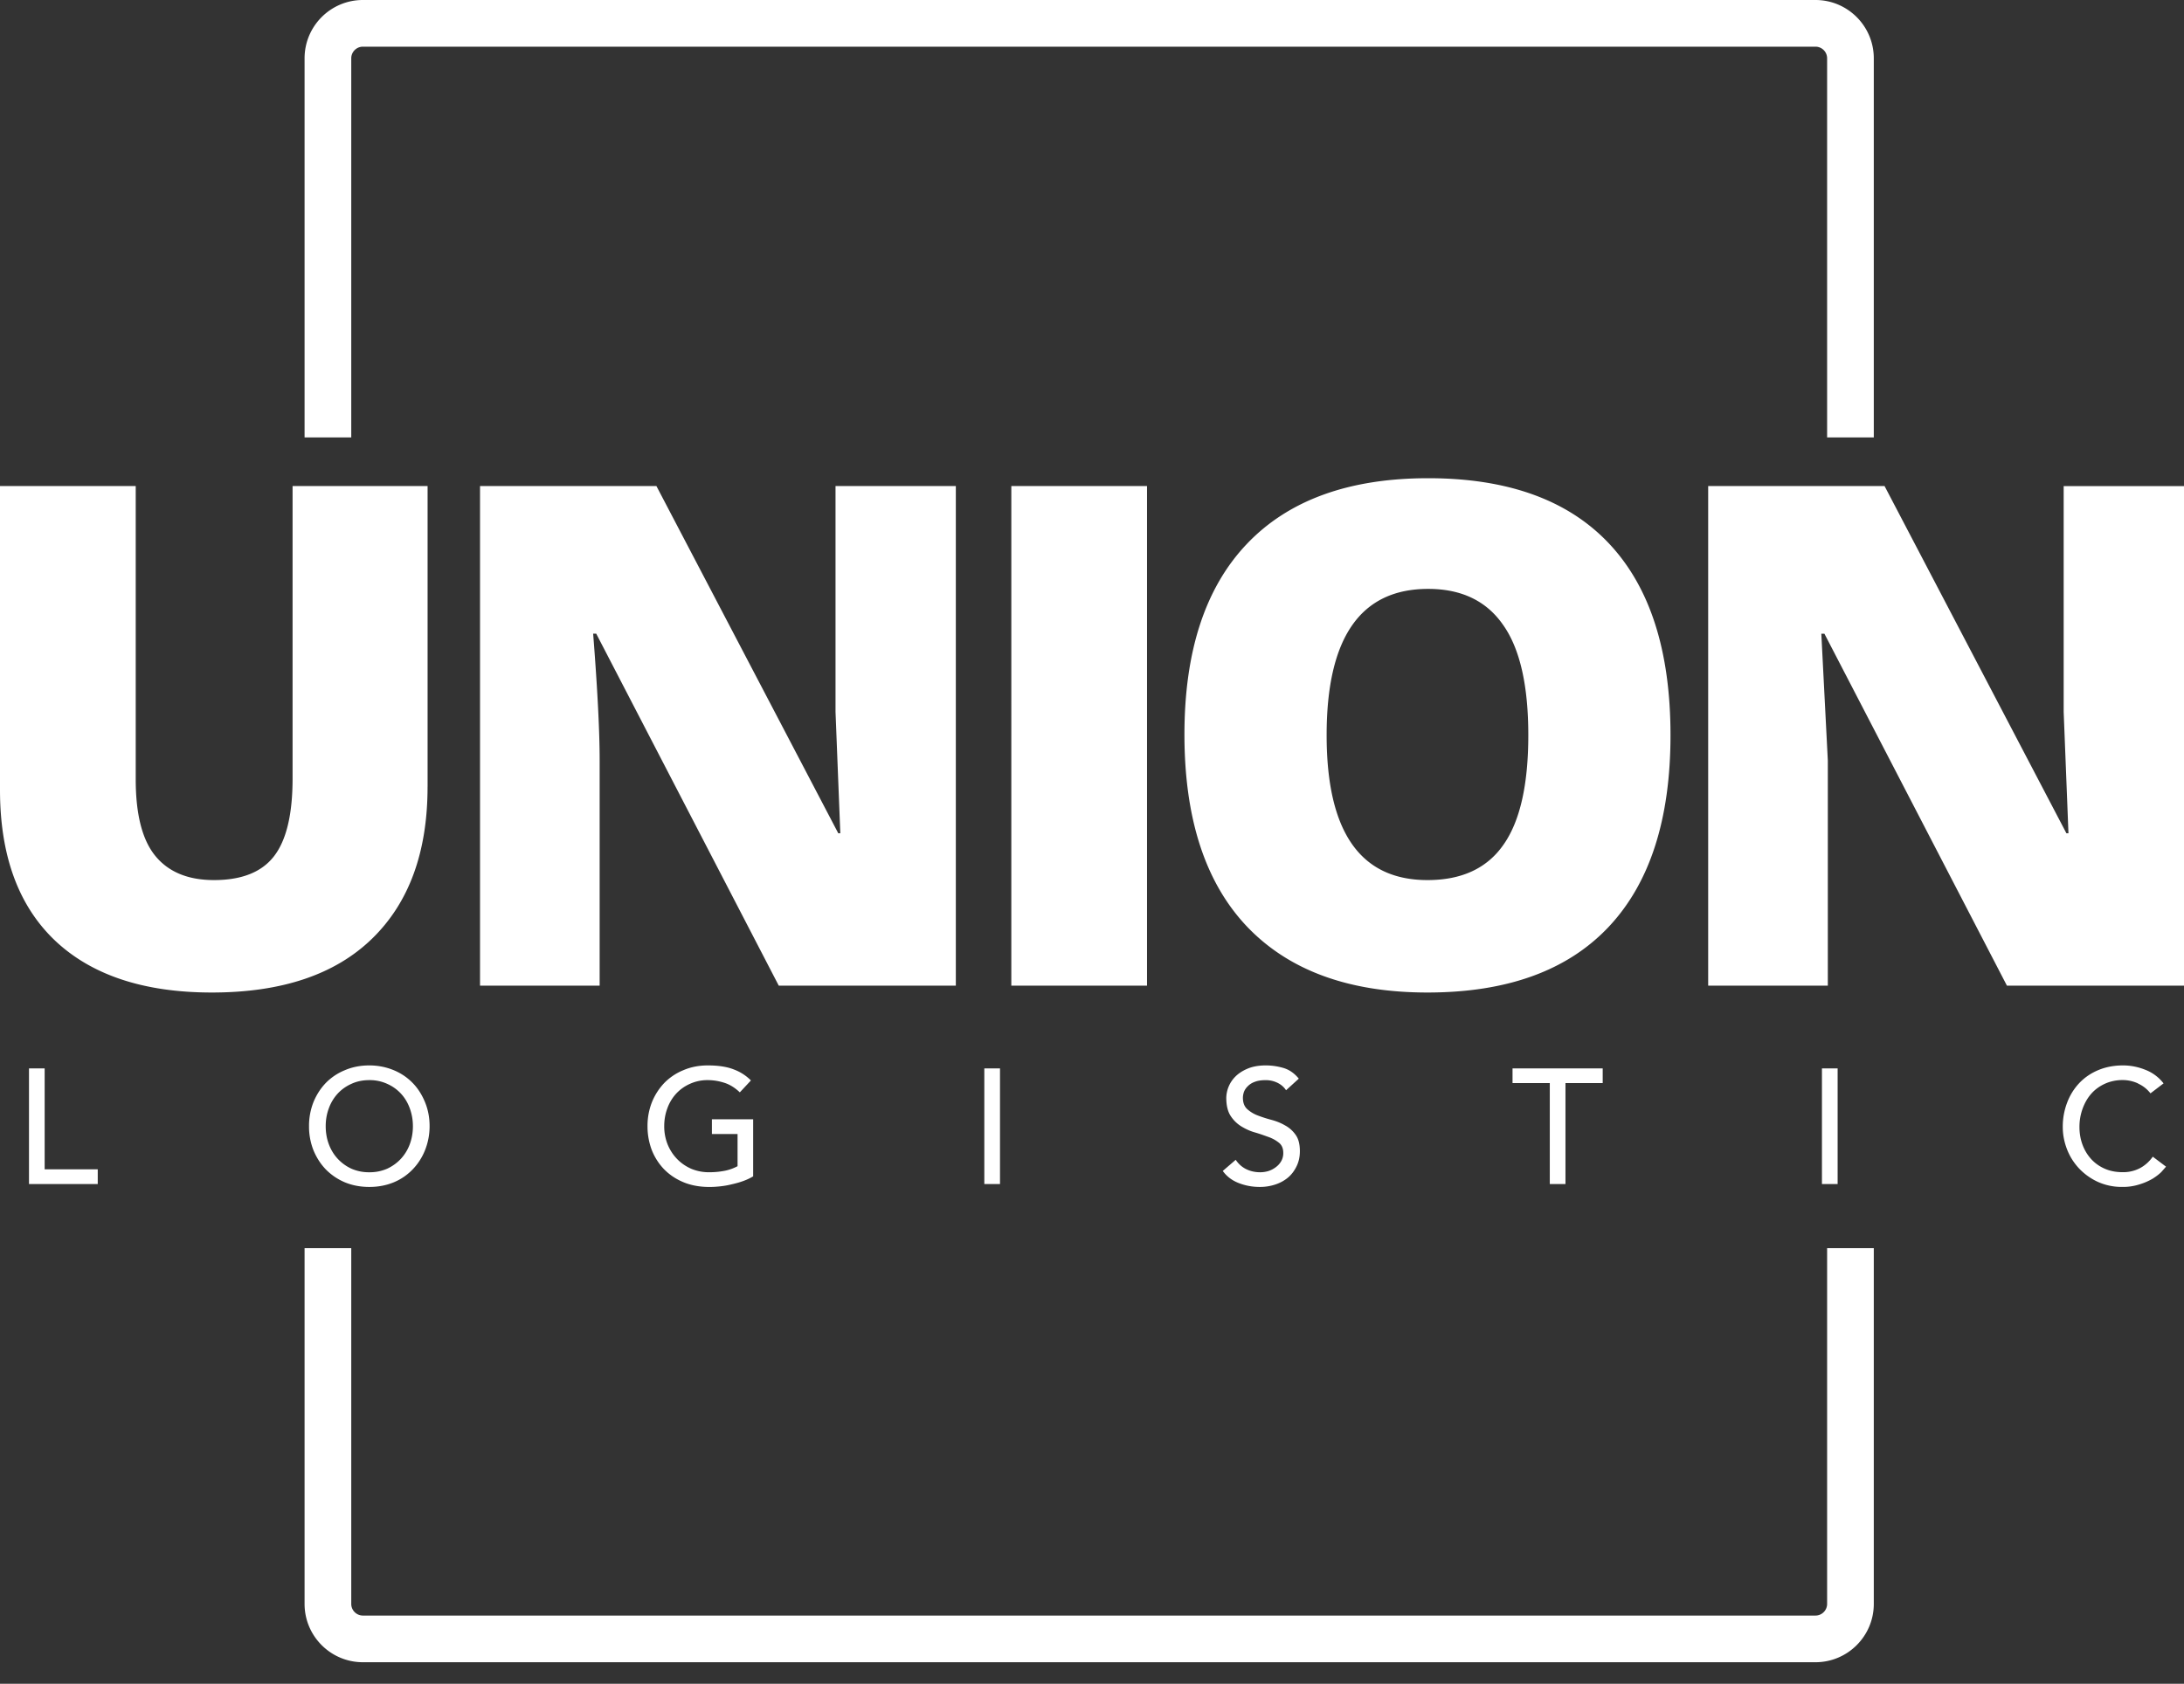 <svg xmlns="http://www.w3.org/2000/svg" width="83" height="64" fill="none" xmlns:v="https://vecta.io/nano"><rect width="100%" height="100%" fill="#333333" stroke="none"/><path fill-rule="evenodd" d="M11.575 2.217C11.575.993 12.567 0 13.792 0h55.202c1.224 0 2.217.993 2.217 2.217v14.41h-1.774V2.217c0-.245-.198-.443-.443-.443H13.792c-.245 0-.443.199-.443.443v14.41h-1.774V2.217zm1.774 45.225v13.523c0 .245.199.443.443.443h55.202c.245 0 .443-.199.443-.443V47.442h1.774v13.523c0 1.224-.993 2.217-2.217 2.217H13.792c-1.224 0-2.217-.993-2.217-2.217V47.442h1.774zm47.785-12.21c1.567-1.663 2.351-4.092 2.351-7.287 0-3.204-.779-5.633-2.338-7.287s-3.849-2.481-6.872-2.481c-3.014 0-5.313.836-6.898 2.507-1.576 1.663-2.364 4.075-2.364 7.235 0 3.195.792 5.629 2.377 7.3 1.593 1.671 3.88 2.507 6.859 2.507 3.022 0 5.317-.831 6.885-2.494zm-6.885-1.78c-2.555 0-3.832-1.836-3.832-5.508 0-3.707 1.286-5.56 3.858-5.56 1.264 0 2.213.455 2.845 1.364.641.901.961 2.299.961 4.196 0 1.888-.316 3.278-.948 4.17-.623.892-1.585 1.338-2.884 1.338zM16.25 29.906V18.475h-5.131v11.119c0 1.368-.238 2.355-.714 2.962-.468.598-1.225.896-2.273.896-.979 0-1.719-.303-2.221-.909s-.753-1.58-.753-2.923V18.475H0v11.548c0 2.485.693 4.39 2.078 5.716 1.394 1.325 3.386 1.987 5.975 1.987 2.65 0 4.676-.68 6.079-2.039 1.412-1.368 2.117-3.295 2.117-5.781zm13.346 7.56h6.729V18.475h-4.572v8.586l.182 4.611h-.078l-6.911-13.198h-6.703v18.991h4.546v-8.56c0-1.108-.082-2.715-.247-4.819h.117l6.937 13.379zm8.838 0V18.475h5.157v18.991h-5.157zm44.566 0h-6.729l-6.937-13.379h-.117l.247 4.819v8.56h-4.547V18.475h6.703l6.911 13.198h.078l-.182-4.611v-8.586H83v18.991zm-69.89 7.476c.281.116.59.174.925.174s.643-.058.925-.174.521-.284.72-.49.36-.451.472-.732.174-.586.174-.913-.058-.631-.174-.913-.269-.526-.472-.733-.439-.368-.72-.484-.59-.18-.925-.18-.643.06-.925.18a2.15 2.15 0 0 0-.726.484c-.199.207-.356.451-.472.733a2.45 2.45 0 0 0-.168.913 2.45 2.45 0 0 0 .168.913c.116.281.273.526.472.732a2.23 2.23 0 0 0 .726.49zm1.608-.521a1.65 1.65 0 0 1-.683.137 1.65 1.65 0 0 1-.683-.137 1.66 1.66 0 0 1-.521-.379c-.145-.157-.256-.341-.335-.552s-.118-.443-.118-.683.039-.466.118-.677a1.65 1.65 0 0 1 .335-.559 1.58 1.58 0 0 1 .521-.372c.203-.095.43-.143.683-.143a1.59 1.59 0 0 1 .683.143 1.58 1.58 0 0 1 .521.372c.145.157.257.344.335.559s.118.437.118.677-.039.468-.118.683a1.66 1.66 0 0 1-.335.552c-.145.157-.319.284-.521.379zm-13.02-3.811h-.596v4.395h2.613v-.559H1.697v-3.836zm26.925 1.937v2.166c-.108.066-.23.124-.366.174s-.279.091-.428.124a3.17 3.17 0 0 1-.447.081c-.149.017-.29.025-.422.025-.372 0-.706-.062-.999-.186s-.536-.292-.739-.503a2.24 2.24 0 0 1-.459-.733 2.55 2.55 0 0 1-.155-.888 2.45 2.45 0 0 1 .168-.913 2.32 2.32 0 0 1 .472-.733 2.15 2.15 0 0 1 .726-.484c.281-.12.59-.18.925-.18.406 0 .737.052.993.155a1.79 1.79 0 0 1 .646.416l-.422.453c-.182-.174-.375-.294-.577-.36s-.416-.105-.639-.105a1.59 1.59 0 0 0-.683.143 1.58 1.58 0 0 0-.521.372 1.65 1.65 0 0 0-.335.559c-.079.211-.118.437-.118.677a1.84 1.84 0 0 0 .13.695c.087.211.207.395.36.553s.333.281.54.372a1.73 1.73 0 0 0 .677.13 3.04 3.04 0 0 0 .596-.056 1.74 1.74 0 0 0 .484-.174v-1.223h-.975v-.559h1.57zm9.381-1.937h-.596v4.395h.596v-4.395zm8.959 3.476c.108.161.244.281.41.36s.343.112.521.112c.099 0 .201-.015.304-.044a.94.94 0 0 0 .279-.143c.087-.062.157-.139.211-.23a.61.61 0 0 0 .081-.317c0-.17-.054-.298-.161-.385s-.242-.166-.404-.223-.331-.12-.521-.174-.36-.136-.522-.236a1.3 1.3 0 0 1-.397-.397c-.108-.17-.161-.397-.161-.683a1.18 1.18 0 0 1 .348-.807c.12-.12.273-.219.459-.298s.418-.124.683-.124a2.37 2.37 0 0 1 .689.099c.219.066.412.201.577.404l-.484.441c-.075-.116-.18-.209-.317-.279a1 1 0 0 0-.466-.105c-.165 0-.304.023-.416.068a.69.69 0 0 0-.261.168.6.6 0 0 0-.143.217c-.025.079-.037.151-.037.217 0 .186.054.329.161.428a1.26 1.26 0 0 0 .397.242 5.18 5.18 0 0 0 .521.168c.19.05.364.12.521.211a1.16 1.16 0 0 1 .404.36c.108.149.161.356.161.621 0 .211-.041.401-.124.571s-.186.312-.323.428-.298.205-.484.267a1.87 1.87 0 0 1-.596.093c-.281 0-.548-.05-.801-.149s-.453-.252-.602-.459l.49-.422zm10.52-2.917h1.415v3.836h.596v-3.836h1.415v-.559h-3.427v.559zm11.758-.559h.596v4.395h-.596v-4.395zm12.013.577a1.23 1.23 0 0 1 .472.372l.497-.379a1.59 1.59 0 0 0-.689-.515c-.277-.112-.561-.168-.85-.168-.339 0-.65.058-.931.174s-.523.279-.726.49a2.21 2.21 0 0 0-.466.745 2.55 2.55 0 0 0-.168.937c0 .277.052.553.155.826s.252.511.447.726a2.32 2.32 0 0 0 .714.521 2.19 2.19 0 0 0 .944.199 2.02 2.02 0 0 0 .664-.099 2.32 2.32 0 0 0 .497-.217c.137-.087.246-.172.329-.255l.174-.199-.503-.379c-.132.186-.294.331-.484.434a1.37 1.37 0 0 1-.664.155c-.257 0-.486-.046-.689-.137s-.374-.215-.515-.373-.248-.339-.323-.546-.112-.426-.112-.658a2.01 2.01 0 0 1 .118-.695c.079-.219.188-.41.329-.571s.317-.288.515-.379.428-.143.677-.143c.203 0 .399.043.59.13z" fill="#fff"/></svg>